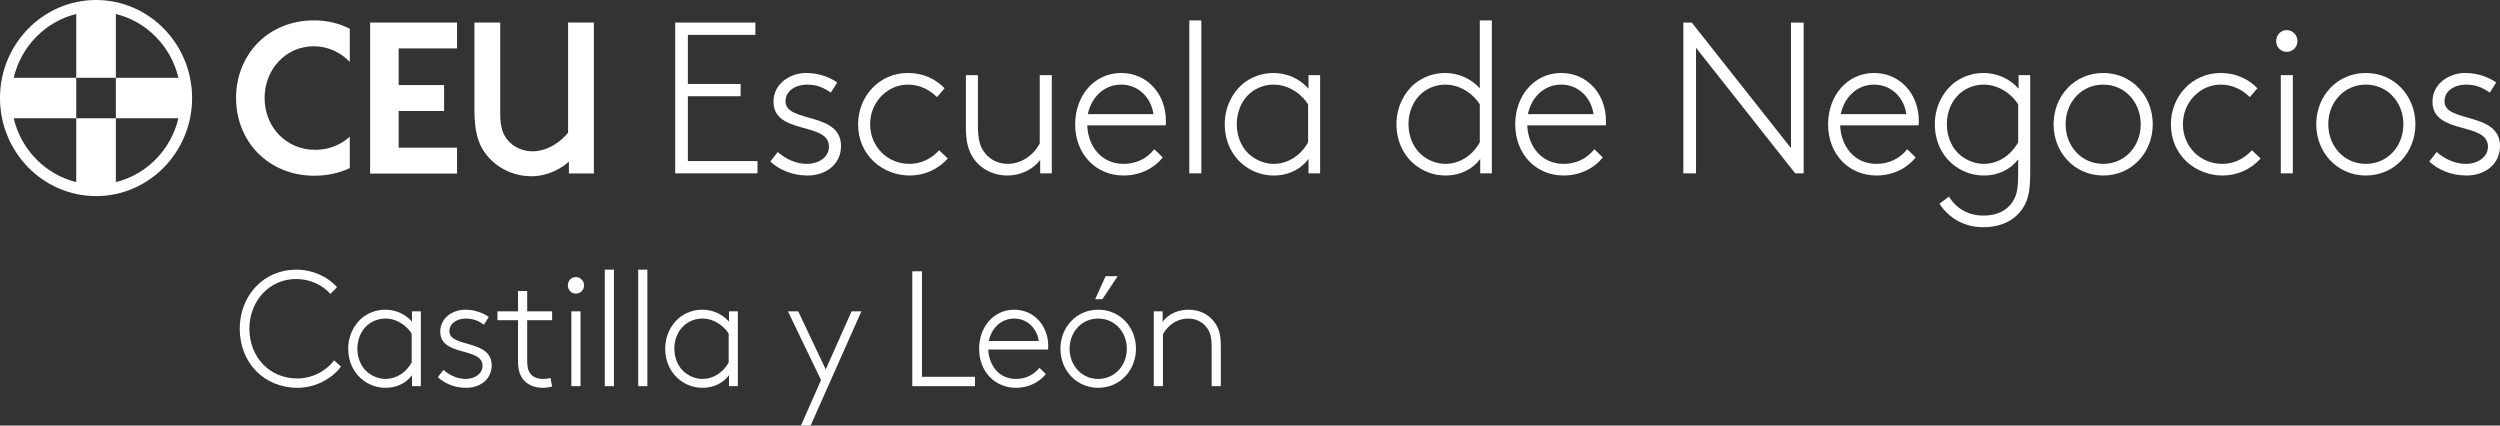 <?xml version="1.0" encoding="UTF-8"?>
<svg xmlns="http://www.w3.org/2000/svg" width="188" height="32" viewBox="0 0 188 32" fill="none">
  <rect x="0" y="0" width="188" height="32" fill="#333333" stroke="none"/>
  <path d="M51.727 2.621V6.314H55.694V7.237H51.727V12.113H56.963V13.036H50.774V1.698H56.805V2.621H51.727Z" fill="white"></path>
  <path d="M58.484 11.432C59.103 11.967 59.865 12.323 60.674 12.323C61.578 12.323 62.34 11.805 62.34 11.028C62.34 9.132 58.167 10.169 58.167 7.642C58.167 6.298 59.404 5.488 60.627 5.488C61.61 5.488 62.419 5.828 62.959 6.201L62.483 6.962C61.864 6.557 61.42 6.363 60.674 6.363C59.912 6.363 59.071 6.767 59.071 7.626C59.071 9.262 63.245 8.387 63.245 10.979C63.245 12.356 62.103 13.198 60.738 13.198C59.532 13.198 58.563 12.744 57.928 12.145L58.484 11.432Z" fill="white"></path>
  <path d="M71.273 11.918C70.558 12.728 69.527 13.198 68.416 13.198C66.401 13.198 64.528 11.708 64.528 9.343C64.528 7.269 66.099 5.488 68.273 5.488C69.479 5.488 70.383 5.974 71.034 6.638L70.463 7.302C69.924 6.767 69.193 6.363 68.273 6.363C66.75 6.363 65.433 7.659 65.433 9.343C65.433 10.995 66.702 12.323 68.4 12.323C69.241 12.323 70.003 11.967 70.622 11.303L71.273 11.918Z" fill="white"></path>
  <path d="M78.221 12.032C77.713 12.712 76.777 13.198 75.777 13.198C74.587 13.198 73.587 12.615 73.064 11.675C72.793 11.173 72.635 10.574 72.635 9.586V5.65H73.54V9.44C73.54 10.477 73.698 10.963 73.952 11.351C74.333 11.934 74.984 12.323 75.777 12.323C76.761 12.323 77.713 11.708 78.189 10.784V5.65H79.094V13.036H78.221V12.032Z" fill="white"></path>
  <path d="M87.438 11.837C86.899 12.534 85.868 13.198 84.487 13.198C82.456 13.198 80.853 11.643 80.853 9.343C80.853 7.221 82.266 5.488 84.312 5.488C86.248 5.488 87.677 7.043 87.677 9.1C87.677 9.165 87.677 9.278 87.66 9.424H81.758C81.82 10.995 82.821 12.323 84.487 12.323C85.439 12.323 86.232 11.934 86.804 11.222L87.438 11.837ZM81.805 8.581H86.74C86.55 7.286 85.566 6.363 84.312 6.363C83.027 6.363 82.074 7.302 81.805 8.581Z" fill="white"></path>
  <path d="M89.435 1.536H90.34V13.036H89.435V1.536Z" fill="white"></path>
  <path d="M98.4 13.036V11.951C97.861 12.696 96.925 13.198 95.798 13.198C95.116 13.198 94.354 13.02 93.64 12.501C92.688 11.821 92.101 10.671 92.101 9.343C92.101 8.112 92.624 7.026 93.449 6.314C94.052 5.812 94.877 5.488 95.75 5.488C96.797 5.488 97.749 5.925 98.4 6.67V5.65H99.273V13.036H98.4ZM98.369 7.853C98.052 7.302 97.099 6.363 95.766 6.363C95.163 6.363 94.529 6.573 94.021 6.994C93.386 7.529 93.005 8.387 93.005 9.343C93.005 10.364 93.449 11.271 94.147 11.773C94.608 12.096 95.163 12.323 95.782 12.323C96.846 12.323 97.798 11.708 98.369 10.704V7.853Z" fill="white"></path>
  <path d="M106.553 12.501C105.601 11.821 105.014 10.671 105.014 9.343C105.014 8.112 105.537 7.026 106.363 6.314C106.966 5.812 107.79 5.488 108.663 5.488C109.663 5.488 110.6 5.893 111.281 6.638V1.536H112.186V13.036H111.313V11.951C110.774 12.696 109.838 13.198 108.711 13.198C108.029 13.198 107.267 13.02 106.553 12.501ZM111.281 7.853C110.965 7.302 110.013 6.363 108.68 6.363C108.076 6.363 107.442 6.573 106.934 6.994C106.299 7.529 105.918 8.387 105.918 9.343C105.918 10.364 106.363 11.271 107.061 11.773C107.521 12.096 108.076 12.323 108.695 12.323C109.758 12.323 110.711 11.708 111.281 10.704V7.853Z" fill="white"></path>
  <path d="M120.531 11.837C119.991 12.534 118.96 13.198 117.579 13.198C115.548 13.198 113.945 11.643 113.945 9.343C113.945 7.221 115.358 5.488 117.404 5.488C119.34 5.488 120.769 7.043 120.769 9.1C120.769 9.165 120.769 9.278 120.753 9.424H114.85C114.913 10.995 115.913 12.323 117.579 12.323C118.531 12.323 119.325 11.934 119.896 11.222L120.531 11.837ZM114.897 8.581H119.832C119.642 7.286 118.658 6.363 117.404 6.363C116.119 6.363 115.167 7.302 114.897 8.581Z" fill="white"></path>
  <path d="M126.588 1.698H127.223L134.682 11.141V1.698H135.634V13.036H134.999L127.541 3.593V13.036H126.588V1.698Z" fill="white"></path>
  <path d="M144.057 11.837C143.517 12.534 142.486 13.198 141.106 13.198C139.074 13.198 137.472 11.643 137.472 9.343C137.472 7.221 138.884 5.488 140.931 5.488C142.867 5.488 144.295 7.043 144.295 9.1C144.295 9.165 144.295 9.278 144.279 9.424H138.376C138.439 10.995 139.439 12.323 141.106 12.323C142.057 12.323 142.851 11.934 143.423 11.222L144.057 11.837ZM138.424 8.581H143.359C143.169 7.286 142.185 6.363 140.931 6.363C139.646 6.363 138.693 7.302 138.424 8.581Z" fill="white"></path>
  <path d="M152.275 15.385C151.751 16.389 150.72 17.085 149.132 17.085C147.752 17.085 146.577 16.438 145.847 15.32L146.562 14.785C147.101 15.66 147.989 16.211 149.148 16.211C150.37 16.211 151.116 15.676 151.481 14.947C151.703 14.494 151.767 13.959 151.767 13.036V11.983C151.227 12.696 150.323 13.198 149.196 13.198C148.514 13.198 147.752 13.02 147.038 12.501C146.086 11.821 145.499 10.671 145.499 9.343C145.499 8.112 146.022 7.026 146.847 6.314C147.45 5.812 148.275 5.488 149.148 5.488C150.195 5.488 151.147 5.925 151.798 6.67V5.65H152.671V13.004C152.671 14.089 152.576 14.801 152.275 15.385ZM151.767 7.853C151.449 7.302 150.497 6.363 149.164 6.363C148.561 6.363 147.927 6.573 147.419 6.994C146.784 7.529 146.403 8.387 146.403 9.343C146.403 10.364 146.847 11.271 147.545 11.773C148.006 12.096 148.561 12.323 149.18 12.323C150.244 12.323 151.196 11.708 151.767 10.704V7.853Z" fill="white"></path>
  <path d="M158.159 13.198C156.001 13.198 154.43 11.465 154.43 9.343C154.43 7.221 156.001 5.488 158.159 5.488C160.317 5.488 161.888 7.221 161.888 9.343C161.888 11.465 160.317 13.198 158.159 13.198ZM158.159 6.363C156.524 6.363 155.335 7.691 155.335 9.343C155.335 10.995 156.524 12.323 158.159 12.323C159.794 12.323 160.983 10.995 160.983 9.343C160.983 7.691 159.794 6.363 158.159 6.363Z" fill="white"></path>
  <path d="M169.995 11.918C169.281 12.728 168.249 13.198 167.138 13.198C165.123 13.198 163.251 11.708 163.251 9.343C163.251 7.269 164.821 5.488 166.995 5.488C168.201 5.488 169.106 5.974 169.757 6.638L169.186 7.302C168.646 6.767 167.916 6.363 166.995 6.363C165.472 6.363 164.155 7.659 164.155 9.343C164.155 10.995 165.425 12.323 167.123 12.323C167.964 12.323 168.725 11.967 169.344 11.303L169.995 11.918Z" fill="white"></path>
  <path d="M171.96 2.264C172.405 2.264 172.77 2.637 172.77 3.091C172.77 3.544 172.405 3.9 171.96 3.9C171.516 3.9 171.167 3.544 171.167 3.091C171.167 2.637 171.516 2.264 171.96 2.264ZM171.516 5.65H172.42V13.036H171.516V5.65Z" fill="white"></path>
  <path d="M177.91 13.198C175.752 13.198 174.181 11.465 174.181 9.343C174.181 7.221 175.752 5.488 177.91 5.488C180.069 5.488 181.639 7.221 181.639 9.343C181.639 11.465 180.069 13.198 177.91 13.198ZM177.91 6.363C176.276 6.363 175.086 7.691 175.086 9.343C175.086 10.995 176.276 12.323 177.91 12.323C179.545 12.323 180.735 10.995 180.735 9.343C180.735 7.691 179.545 6.363 177.91 6.363Z" fill="white"></path>
  <path d="M183.239 11.432C183.858 11.967 184.62 12.323 185.429 12.323C186.334 12.323 187.095 11.805 187.095 11.028C187.095 9.132 182.922 10.169 182.922 7.642C182.922 6.298 184.16 5.488 185.382 5.488C186.366 5.488 187.175 5.828 187.714 6.201L187.238 6.962C186.619 6.557 186.175 6.363 185.429 6.363C184.667 6.363 183.826 6.767 183.826 7.626C183.826 9.262 188 8.387 188 10.979C188 12.356 186.858 13.198 185.493 13.198C184.287 13.198 183.319 12.744 182.683 12.145L183.239 11.432Z" fill="white"></path>
  <path d="M25.645 27.57C24.919 28.52 23.686 29.162 22.381 29.162C19.854 29.162 18.029 27.274 18.029 24.72C18.029 22.227 19.83 20.278 22.272 20.278C23.481 20.278 24.605 20.771 25.343 21.598L24.847 22.104C24.254 21.437 23.324 20.981 22.272 20.981C20.241 20.981 18.754 22.647 18.754 24.72C18.754 26.817 20.241 28.459 22.345 28.459C23.505 28.459 24.532 27.891 25.125 27.101L25.645 27.57Z" fill="white"></path>
  <path d="M30.983 29.039V28.212C30.572 28.78 29.859 29.162 29.001 29.162C28.481 29.162 27.9 29.026 27.357 28.631C26.631 28.113 26.184 27.237 26.184 26.225C26.184 25.287 26.583 24.461 27.212 23.918C27.671 23.535 28.3 23.289 28.965 23.289C29.762 23.289 30.488 23.622 30.983 24.189V23.412H31.648V29.039H30.983ZM30.959 25.09C30.717 24.671 29.992 23.955 28.977 23.955C28.517 23.955 28.034 24.115 27.647 24.436C27.163 24.843 26.873 25.497 26.873 26.225C26.873 27.003 27.212 27.694 27.744 28.076C28.094 28.323 28.517 28.496 28.988 28.496C29.798 28.496 30.524 28.027 30.959 27.262V25.09Z" fill="white"></path>
  <path d="M33.349 27.817C33.82 28.224 34.401 28.496 35.017 28.496C35.706 28.496 36.286 28.101 36.286 27.509C36.286 26.065 33.107 26.854 33.107 24.93C33.107 23.905 34.05 23.289 34.981 23.289C35.73 23.289 36.347 23.548 36.758 23.831L36.395 24.411C35.924 24.103 35.585 23.955 35.017 23.955C34.437 23.955 33.797 24.263 33.797 24.917C33.797 26.164 36.976 25.497 36.976 27.472C36.976 28.52 36.105 29.162 35.066 29.162C34.146 29.162 33.409 28.817 32.926 28.36L33.349 27.817Z" fill="white"></path>
  <path d="M41.519 24.078H39.645V27.163C39.645 27.669 39.742 27.916 39.887 28.101C40.081 28.348 40.395 28.496 40.805 28.496C40.963 28.496 41.192 28.483 41.398 28.422L41.519 29.063C41.337 29.125 41.023 29.162 40.805 29.162C40.298 29.162 39.706 29.002 39.331 28.52C39.09 28.212 38.956 27.805 38.956 27.138V24.078H37.409V23.412H38.956V21.882H39.645V23.412H41.519V24.078Z" fill="white"></path>
  <path d="M43.305 20.833C43.643 20.833 43.921 21.117 43.921 21.462C43.921 21.808 43.643 22.079 43.305 22.079C42.966 22.079 42.701 21.808 42.701 21.462C42.701 21.117 42.966 20.833 43.305 20.833ZM42.966 23.412H43.656V29.039H42.966V23.412Z" fill="white"></path>
  <path d="M45.48 20.278H46.169V29.039H45.48V20.278Z" fill="white"></path>
  <path d="M47.993 20.278H48.682V29.039H47.993V20.278Z" fill="white"></path>
  <path d="M54.821 29.039V28.212C54.41 28.78 53.697 29.162 52.839 29.162C52.319 29.162 51.738 29.026 51.195 28.631C50.469 28.113 50.022 27.237 50.022 26.225C50.022 25.287 50.421 24.461 51.05 23.918C51.509 23.535 52.138 23.289 52.803 23.289C53.6 23.289 54.326 23.622 54.821 24.189V23.412H55.486V29.039H54.821ZM54.797 25.09C54.555 24.671 53.83 23.955 52.815 23.955C52.355 23.955 51.871 24.115 51.485 24.436C51.001 24.843 50.711 25.497 50.711 26.225C50.711 27.003 51.05 27.694 51.581 28.076C51.932 28.323 52.355 28.496 52.826 28.496C53.636 28.496 54.362 28.027 54.797 27.262V25.09Z" fill="white"></path>
  <path d="M60.232 32L61.743 28.582L59.253 23.412H60.026L62.094 27.78L64.04 23.412H64.777L60.958 32H60.232Z" fill="white"></path>
  <path d="M69.331 28.335H73.32V29.039H68.605V20.401H69.331V28.335Z" fill="white"></path>
  <path d="M78.647 28.125C78.236 28.656 77.451 29.162 76.399 29.162C74.851 29.162 73.63 27.977 73.63 26.225C73.63 24.609 74.706 23.289 76.266 23.289C77.74 23.289 78.829 24.473 78.829 26.04C78.829 26.09 78.829 26.176 78.817 26.287H74.32C74.368 27.484 75.129 28.496 76.399 28.496C77.124 28.496 77.729 28.199 78.164 27.657L78.647 28.125ZM74.356 25.645H78.116C77.971 24.658 77.221 23.955 76.266 23.955C75.287 23.955 74.561 24.671 74.356 25.645Z" fill="white"></path>
  <path d="M82.585 29.162C80.942 29.162 79.744 27.841 79.744 26.225C79.744 24.609 80.942 23.289 82.585 23.289C84.229 23.289 85.426 24.609 85.426 26.225C85.426 27.841 84.229 29.162 82.585 29.162ZM82.585 23.955C81.34 23.955 80.433 24.967 80.433 26.225C80.433 27.484 81.34 28.496 82.585 28.496C83.831 28.496 84.737 27.484 84.737 26.225C84.737 24.967 83.831 23.955 82.585 23.955ZM84.048 20.771L82.899 22.499H82.356L83.141 20.771H84.048Z" fill="white"></path>
  <path d="M87.429 24.201C87.877 23.597 88.602 23.289 89.376 23.289C90.174 23.289 90.887 23.622 91.334 24.239C91.637 24.646 91.806 25.114 91.806 26.04V29.039H91.117V26.09C91.117 25.349 90.996 24.991 90.802 24.708C90.488 24.239 89.968 23.955 89.364 23.955C88.566 23.955 87.877 24.387 87.454 25.127V29.039H86.764V23.412H87.429V24.201Z" fill="white"></path>
  <path d="M23.695 11.267C21.551 11.267 19.898 9.58 19.898 7.373C19.898 5.215 21.487 3.479 23.6 3.479C24.696 3.479 25.634 3.966 26.301 4.647L26.304 4.644V2.161C25.52 1.762 24.611 1.532 23.616 1.532C20.152 1.532 17.752 4.112 17.752 7.373C17.752 10.635 20.184 13.214 23.648 13.214C24.633 13.214 25.53 13.004 26.304 12.641V10.279C25.664 10.854 24.795 11.267 23.695 11.267Z" fill="white"></path>
  <path d="M29.979 3.641V6.399H33.397V8.346H29.979V11.105H34.369V13.052H27.833V1.695H34.369V3.641H29.979Z" fill="white"></path>
  <path d="M36.554 11.607C35.962 10.857 35.677 9.898 35.677 8.252V1.694H37.616V8.564C37.616 9.565 37.821 10.107 38.168 10.523C38.596 11.044 39.29 11.378 40.025 11.378C41.209 11.378 42.169 10.649 42.72 9.982V1.694H44.659V13.045H42.781V12.149C42.352 12.565 41.291 13.253 39.964 13.253C38.596 13.253 37.351 12.628 36.554 11.607Z" fill="white"></path>
  <path d="M1.03 8.894H5.734V5.852H1.03C1.587 3.486 3.415 1.62 5.734 1.051V5.852H8.712V1.051C11.031 1.62 12.859 3.486 13.417 5.852H8.712V8.894H13.417C12.859 11.26 11.031 13.126 8.712 13.694V8.894H5.734V13.694C3.415 13.126 1.587 11.26 1.03 8.894ZM7.224 0C3.241 0 0 3.308 0 7.373C0 11.438 3.241 14.746 7.224 14.746C11.207 14.746 14.446 11.438 14.446 7.373C14.446 3.308 11.207 0 7.224 0Z" fill="white"></path>
</svg>
